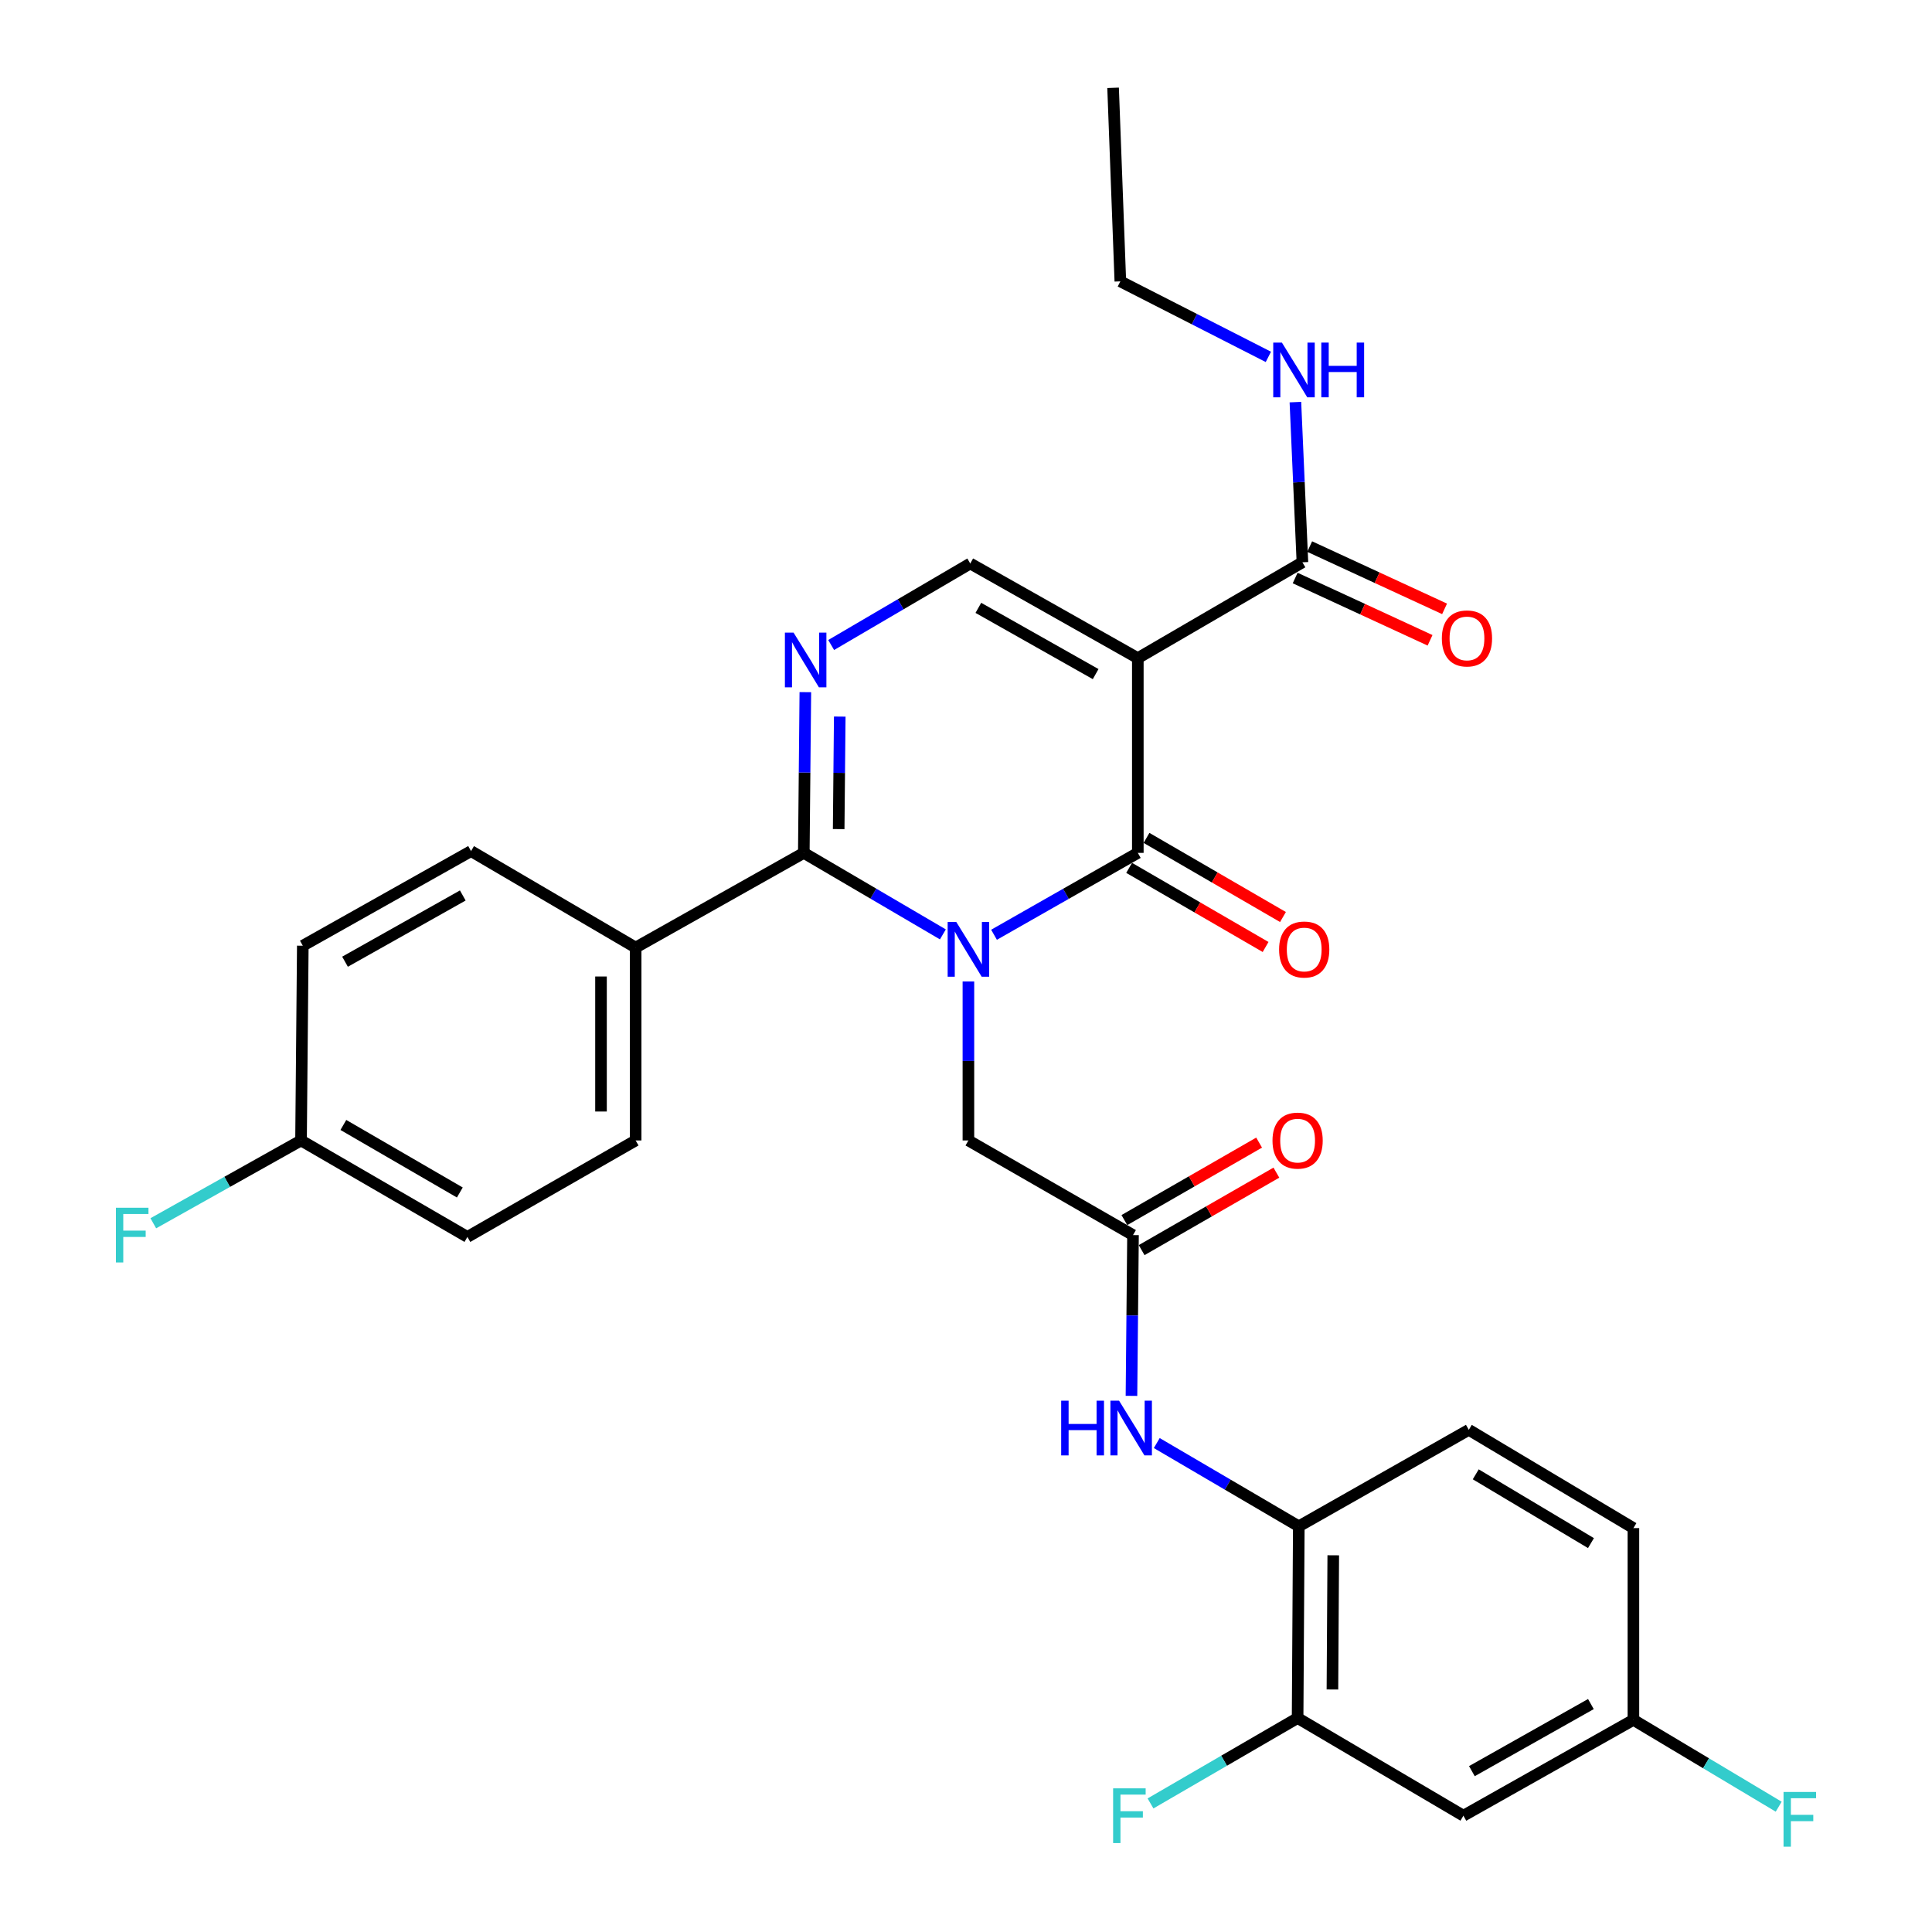 <?xml version='1.0' encoding='iso-8859-1'?>
<svg version='1.1' baseProfile='full'
              xmlns='http://www.w3.org/2000/svg'
                      xmlns:rdkit='http://www.rdkit.org/xml'
                      xmlns:xlink='http://www.w3.org/1999/xlink'
                  xml:space='preserve'
width='1000px' height='1000px' viewBox='0 0 1000 1000'>
<!-- END OF HEADER -->
<rect style='opacity:1.0;fill:#FFFFFF;stroke:none' width='1000' height='1000' x='0' y='0'> </rect>
<path class='bond-0' d='M 514.508,483.831 L 551.72,462.64' style='fill:none;fill-rule:evenodd;stroke:#0000FF;stroke-width:6px;stroke-linecap:butt;stroke-linejoin:miter;stroke-opacity:1' />
<path class='bond-0' d='M 551.72,462.64 L 588.933,441.448' style='fill:none;fill-rule:evenodd;stroke:#000000;stroke-width:6px;stroke-linecap:butt;stroke-linejoin:miter;stroke-opacity:1' />
<path class='bond-2' d='M 488.036,483.642 L 452.042,462.545' style='fill:none;fill-rule:evenodd;stroke:#0000FF;stroke-width:6px;stroke-linecap:butt;stroke-linejoin:miter;stroke-opacity:1' />
<path class='bond-2' d='M 452.042,462.545 L 416.048,441.448' style='fill:none;fill-rule:evenodd;stroke:#000000;stroke-width:6px;stroke-linecap:butt;stroke-linejoin:miter;stroke-opacity:1' />
<path class='bond-6' d='M 501.245,508.016 L 501.245,549.157' style='fill:none;fill-rule:evenodd;stroke:#0000FF;stroke-width:6px;stroke-linecap:butt;stroke-linejoin:miter;stroke-opacity:1' />
<path class='bond-6' d='M 501.245,549.157 L 501.245,590.297' style='fill:none;fill-rule:evenodd;stroke:#000000;stroke-width:6px;stroke-linecap:butt;stroke-linejoin:miter;stroke-opacity:1' />
<path class='bond-1' d='M 588.933,441.448 L 588.933,340.652' style='fill:none;fill-rule:evenodd;stroke:#000000;stroke-width:6px;stroke-linecap:butt;stroke-linejoin:miter;stroke-opacity:1' />
<path class='bond-13' d='M 584.436,449.204 L 619.753,469.681' style='fill:none;fill-rule:evenodd;stroke:#000000;stroke-width:6px;stroke-linecap:butt;stroke-linejoin:miter;stroke-opacity:1' />
<path class='bond-13' d='M 619.753,469.681 L 655.071,490.159' style='fill:none;fill-rule:evenodd;stroke:#FF0000;stroke-width:6px;stroke-linecap:butt;stroke-linejoin:miter;stroke-opacity:1' />
<path class='bond-13' d='M 593.43,433.693 L 628.747,454.17' style='fill:none;fill-rule:evenodd;stroke:#000000;stroke-width:6px;stroke-linecap:butt;stroke-linejoin:miter;stroke-opacity:1' />
<path class='bond-13' d='M 628.747,454.17 L 664.064,474.647' style='fill:none;fill-rule:evenodd;stroke:#FF0000;stroke-width:6px;stroke-linecap:butt;stroke-linejoin:miter;stroke-opacity:1' />
<path class='bond-5' d='M 588.933,340.652 L 674.13,291.046' style='fill:none;fill-rule:evenodd;stroke:#000000;stroke-width:6px;stroke-linecap:butt;stroke-linejoin:miter;stroke-opacity:1' />
<path class='bond-30' d='M 588.933,340.652 L 502.201,291.663' style='fill:none;fill-rule:evenodd;stroke:#000000;stroke-width:6px;stroke-linecap:butt;stroke-linejoin:miter;stroke-opacity:1' />
<path class='bond-30' d='M 567.105,348.915 L 506.393,314.623' style='fill:none;fill-rule:evenodd;stroke:#000000;stroke-width:6px;stroke-linecap:butt;stroke-linejoin:miter;stroke-opacity:1' />
<path class='bond-3' d='M 416.048,441.448 L 416.446,399.852' style='fill:none;fill-rule:evenodd;stroke:#000000;stroke-width:6px;stroke-linecap:butt;stroke-linejoin:miter;stroke-opacity:1' />
<path class='bond-3' d='M 416.446,399.852 L 416.845,358.255' style='fill:none;fill-rule:evenodd;stroke:#0000FF;stroke-width:6px;stroke-linecap:butt;stroke-linejoin:miter;stroke-opacity:1' />
<path class='bond-3' d='M 434.096,429.141 L 434.375,400.023' style='fill:none;fill-rule:evenodd;stroke:#000000;stroke-width:6px;stroke-linecap:butt;stroke-linejoin:miter;stroke-opacity:1' />
<path class='bond-3' d='M 434.375,400.023 L 434.654,370.905' style='fill:none;fill-rule:evenodd;stroke:#0000FF;stroke-width:6px;stroke-linecap:butt;stroke-linejoin:miter;stroke-opacity:1' />
<path class='bond-11' d='M 416.048,441.448 L 329.008,490.457' style='fill:none;fill-rule:evenodd;stroke:#000000;stroke-width:6px;stroke-linecap:butt;stroke-linejoin:miter;stroke-opacity:1' />
<path class='bond-4' d='M 430.213,333.856 L 466.207,312.76' style='fill:none;fill-rule:evenodd;stroke:#0000FF;stroke-width:6px;stroke-linecap:butt;stroke-linejoin:miter;stroke-opacity:1' />
<path class='bond-4' d='M 466.207,312.76 L 502.201,291.663' style='fill:none;fill-rule:evenodd;stroke:#000000;stroke-width:6px;stroke-linecap:butt;stroke-linejoin:miter;stroke-opacity:1' />
<path class='bond-14' d='M 670.372,299.185 L 705.283,315.305' style='fill:none;fill-rule:evenodd;stroke:#000000;stroke-width:6px;stroke-linecap:butt;stroke-linejoin:miter;stroke-opacity:1' />
<path class='bond-14' d='M 705.283,315.305 L 740.194,331.426' style='fill:none;fill-rule:evenodd;stroke:#FF0000;stroke-width:6px;stroke-linecap:butt;stroke-linejoin:miter;stroke-opacity:1' />
<path class='bond-14' d='M 677.888,282.906 L 712.8,299.027' style='fill:none;fill-rule:evenodd;stroke:#000000;stroke-width:6px;stroke-linecap:butt;stroke-linejoin:miter;stroke-opacity:1' />
<path class='bond-14' d='M 712.8,299.027 L 747.711,315.147' style='fill:none;fill-rule:evenodd;stroke:#FF0000;stroke-width:6px;stroke-linecap:butt;stroke-linejoin:miter;stroke-opacity:1' />
<path class='bond-17' d='M 674.13,291.046 L 672.313,249.591' style='fill:none;fill-rule:evenodd;stroke:#000000;stroke-width:6px;stroke-linecap:butt;stroke-linejoin:miter;stroke-opacity:1' />
<path class='bond-17' d='M 672.313,249.591 L 670.497,208.136' style='fill:none;fill-rule:evenodd;stroke:#0000FF;stroke-width:6px;stroke-linecap:butt;stroke-linejoin:miter;stroke-opacity:1' />
<path class='bond-7' d='M 501.245,590.297 L 586.442,639.286' style='fill:none;fill-rule:evenodd;stroke:#000000;stroke-width:6px;stroke-linecap:butt;stroke-linejoin:miter;stroke-opacity:1' />
<path class='bond-8' d='M 586.442,639.286 L 586.044,680.893' style='fill:none;fill-rule:evenodd;stroke:#000000;stroke-width:6px;stroke-linecap:butt;stroke-linejoin:miter;stroke-opacity:1' />
<path class='bond-8' d='M 586.044,680.893 L 585.646,722.499' style='fill:none;fill-rule:evenodd;stroke:#0000FF;stroke-width:6px;stroke-linecap:butt;stroke-linejoin:miter;stroke-opacity:1' />
<path class='bond-15' d='M 590.911,647.058 L 625.782,627.007' style='fill:none;fill-rule:evenodd;stroke:#000000;stroke-width:6px;stroke-linecap:butt;stroke-linejoin:miter;stroke-opacity:1' />
<path class='bond-15' d='M 625.782,627.007 L 660.652,606.957' style='fill:none;fill-rule:evenodd;stroke:#FF0000;stroke-width:6px;stroke-linecap:butt;stroke-linejoin:miter;stroke-opacity:1' />
<path class='bond-15' d='M 581.974,631.514 L 616.844,611.464' style='fill:none;fill-rule:evenodd;stroke:#000000;stroke-width:6px;stroke-linecap:butt;stroke-linejoin:miter;stroke-opacity:1' />
<path class='bond-15' d='M 616.844,611.464 L 651.714,591.413' style='fill:none;fill-rule:evenodd;stroke:#FF0000;stroke-width:6px;stroke-linecap:butt;stroke-linejoin:miter;stroke-opacity:1' />
<path class='bond-9' d='M 598.741,746.925 L 635.499,768.471' style='fill:none;fill-rule:evenodd;stroke:#0000FF;stroke-width:6px;stroke-linecap:butt;stroke-linejoin:miter;stroke-opacity:1' />
<path class='bond-9' d='M 635.499,768.471 L 672.257,790.017' style='fill:none;fill-rule:evenodd;stroke:#000000;stroke-width:6px;stroke-linecap:butt;stroke-linejoin:miter;stroke-opacity:1' />
<path class='bond-10' d='M 672.257,790.017 L 671.64,889.25' style='fill:none;fill-rule:evenodd;stroke:#000000;stroke-width:6px;stroke-linecap:butt;stroke-linejoin:miter;stroke-opacity:1' />
<path class='bond-10' d='M 690.094,805.014 L 689.662,874.477' style='fill:none;fill-rule:evenodd;stroke:#000000;stroke-width:6px;stroke-linecap:butt;stroke-linejoin:miter;stroke-opacity:1' />
<path class='bond-16' d='M 672.257,790.017 L 760.254,740.082' style='fill:none;fill-rule:evenodd;stroke:#000000;stroke-width:6px;stroke-linecap:butt;stroke-linejoin:miter;stroke-opacity:1' />
<path class='bond-12' d='M 671.64,889.25 L 757.455,939.803' style='fill:none;fill-rule:evenodd;stroke:#000000;stroke-width:6px;stroke-linecap:butt;stroke-linejoin:miter;stroke-opacity:1' />
<path class='bond-21' d='M 671.64,889.25 L 633.573,911.351' style='fill:none;fill-rule:evenodd;stroke:#000000;stroke-width:6px;stroke-linecap:butt;stroke-linejoin:miter;stroke-opacity:1' />
<path class='bond-21' d='M 633.573,911.351 L 595.507,933.453' style='fill:none;fill-rule:evenodd;stroke:#33CCCC;stroke-width:6px;stroke-linecap:butt;stroke-linejoin:miter;stroke-opacity:1' />
<path class='bond-18' d='M 329.008,490.457 L 329.008,590.297' style='fill:none;fill-rule:evenodd;stroke:#000000;stroke-width:6px;stroke-linecap:butt;stroke-linejoin:miter;stroke-opacity:1' />
<path class='bond-18' d='M 311.078,505.433 L 311.078,575.321' style='fill:none;fill-rule:evenodd;stroke:#000000;stroke-width:6px;stroke-linecap:butt;stroke-linejoin:miter;stroke-opacity:1' />
<path class='bond-19' d='M 329.008,490.457 L 243.81,440.522' style='fill:none;fill-rule:evenodd;stroke:#000000;stroke-width:6px;stroke-linecap:butt;stroke-linejoin:miter;stroke-opacity:1' />
<path class='bond-32' d='M 757.455,939.803 L 845.451,890.196' style='fill:none;fill-rule:evenodd;stroke:#000000;stroke-width:6px;stroke-linecap:butt;stroke-linejoin:miter;stroke-opacity:1' />
<path class='bond-32' d='M 761.849,916.743 L 823.447,882.018' style='fill:none;fill-rule:evenodd;stroke:#000000;stroke-width:6px;stroke-linecap:butt;stroke-linejoin:miter;stroke-opacity:1' />
<path class='bond-23' d='M 760.254,740.082 L 845.451,790.944' style='fill:none;fill-rule:evenodd;stroke:#000000;stroke-width:6px;stroke-linecap:butt;stroke-linejoin:miter;stroke-opacity:1' />
<path class='bond-23' d='M 763.843,763.107 L 823.481,798.71' style='fill:none;fill-rule:evenodd;stroke:#000000;stroke-width:6px;stroke-linecap:butt;stroke-linejoin:miter;stroke-opacity:1' />
<path class='bond-28' d='M 656.505,184.719 L 618.196,165.176' style='fill:none;fill-rule:evenodd;stroke:#0000FF;stroke-width:6px;stroke-linecap:butt;stroke-linejoin:miter;stroke-opacity:1' />
<path class='bond-28' d='M 618.196,165.176 L 579.888,145.633' style='fill:none;fill-rule:evenodd;stroke:#000000;stroke-width:6px;stroke-linecap:butt;stroke-linejoin:miter;stroke-opacity:1' />
<path class='bond-24' d='M 329.008,590.297 L 241.928,640.232' style='fill:none;fill-rule:evenodd;stroke:#000000;stroke-width:6px;stroke-linecap:butt;stroke-linejoin:miter;stroke-opacity:1' />
<path class='bond-25' d='M 243.81,440.522 L 156.73,489.501' style='fill:none;fill-rule:evenodd;stroke:#000000;stroke-width:6px;stroke-linecap:butt;stroke-linejoin:miter;stroke-opacity:1' />
<path class='bond-25' d='M 239.538,463.496 L 178.582,497.782' style='fill:none;fill-rule:evenodd;stroke:#000000;stroke-width:6px;stroke-linecap:butt;stroke-linejoin:miter;stroke-opacity:1' />
<path class='bond-20' d='M 845.451,890.196 L 845.451,790.944' style='fill:none;fill-rule:evenodd;stroke:#000000;stroke-width:6px;stroke-linecap:butt;stroke-linejoin:miter;stroke-opacity:1' />
<path class='bond-26' d='M 845.451,890.196 L 883.049,912.67' style='fill:none;fill-rule:evenodd;stroke:#000000;stroke-width:6px;stroke-linecap:butt;stroke-linejoin:miter;stroke-opacity:1' />
<path class='bond-26' d='M 883.049,912.67 L 920.647,935.143' style='fill:none;fill-rule:evenodd;stroke:#33CCCC;stroke-width:6px;stroke-linecap:butt;stroke-linejoin:miter;stroke-opacity:1' />
<path class='bond-22' d='M 155.814,590.297 L 156.73,489.501' style='fill:none;fill-rule:evenodd;stroke:#000000;stroke-width:6px;stroke-linecap:butt;stroke-linejoin:miter;stroke-opacity:1' />
<path class='bond-27' d='M 155.814,590.297 L 117.582,611.73' style='fill:none;fill-rule:evenodd;stroke:#000000;stroke-width:6px;stroke-linecap:butt;stroke-linejoin:miter;stroke-opacity:1' />
<path class='bond-27' d='M 117.582,611.73 L 79.35,633.162' style='fill:none;fill-rule:evenodd;stroke:#33CCCC;stroke-width:6px;stroke-linecap:butt;stroke-linejoin:miter;stroke-opacity:1' />
<path class='bond-31' d='M 155.814,590.297 L 241.928,640.232' style='fill:none;fill-rule:evenodd;stroke:#000000;stroke-width:6px;stroke-linecap:butt;stroke-linejoin:miter;stroke-opacity:1' />
<path class='bond-31' d='M 177.725,582.277 L 238.005,617.231' style='fill:none;fill-rule:evenodd;stroke:#000000;stroke-width:6px;stroke-linecap:butt;stroke-linejoin:miter;stroke-opacity:1' />
<path class='bond-29' d='M 579.888,145.633 L 576.133,45.455' style='fill:none;fill-rule:evenodd;stroke:#000000;stroke-width:6px;stroke-linecap:butt;stroke-linejoin:miter;stroke-opacity:1' />
<path  class='atom-0' d='M 494.985 477.223
L 504.265 492.223
Q 505.185 493.703, 506.665 496.383
Q 508.145 499.063, 508.225 499.223
L 508.225 477.223
L 511.985 477.223
L 511.985 505.543
L 508.105 505.543
L 498.145 489.143
Q 496.985 487.223, 495.745 485.023
Q 494.545 482.823, 494.185 482.143
L 494.185 505.543
L 490.505 505.543
L 490.505 477.223
L 494.985 477.223
' fill='#0000FF'/>
<path  class='atom-4' d='M 410.744 327.438
L 420.024 342.438
Q 420.944 343.918, 422.424 346.598
Q 423.904 349.278, 423.984 349.438
L 423.984 327.438
L 427.744 327.438
L 427.744 355.758
L 423.864 355.758
L 413.904 339.358
Q 412.744 337.438, 411.504 335.238
Q 410.304 333.038, 409.944 332.358
L 409.944 355.758
L 406.264 355.758
L 406.264 327.438
L 410.744 327.438
' fill='#0000FF'/>
<path  class='atom-9' d='M 549.266 724.996
L 553.106 724.996
L 553.106 737.036
L 567.586 737.036
L 567.586 724.996
L 571.426 724.996
L 571.426 753.316
L 567.586 753.316
L 567.586 740.236
L 553.106 740.236
L 553.106 753.316
L 549.266 753.316
L 549.266 724.996
' fill='#0000FF'/>
<path  class='atom-9' d='M 579.226 724.996
L 588.506 739.996
Q 589.426 741.476, 590.906 744.156
Q 592.386 746.836, 592.466 746.996
L 592.466 724.996
L 596.226 724.996
L 596.226 753.316
L 592.346 753.316
L 582.386 736.916
Q 581.226 734.996, 579.986 732.796
Q 578.786 730.596, 578.426 729.916
L 578.426 753.316
L 574.746 753.316
L 574.746 724.996
L 579.226 724.996
' fill='#0000FF'/>
<path  class='atom-14' d='M 662.056 491.463
Q 662.056 484.663, 665.416 480.863
Q 668.776 477.063, 675.056 477.063
Q 681.336 477.063, 684.696 480.863
Q 688.056 484.663, 688.056 491.463
Q 688.056 498.343, 684.656 502.263
Q 681.256 506.143, 675.056 506.143
Q 668.816 506.143, 665.416 502.263
Q 662.056 498.383, 662.056 491.463
M 675.056 502.943
Q 679.376 502.943, 681.696 500.063
Q 684.056 497.143, 684.056 491.463
Q 684.056 485.903, 681.696 483.103
Q 679.376 480.263, 675.056 480.263
Q 670.736 480.263, 668.376 483.063
Q 666.056 485.863, 666.056 491.463
Q 666.056 497.183, 668.376 500.063
Q 670.736 502.943, 675.056 502.943
' fill='#FF0000'/>
<path  class='atom-15' d='M 746.298 330.452
Q 746.298 323.652, 749.658 319.852
Q 753.018 316.052, 759.298 316.052
Q 765.578 316.052, 768.938 319.852
Q 772.298 323.652, 772.298 330.452
Q 772.298 337.332, 768.898 341.252
Q 765.498 345.132, 759.298 345.132
Q 753.058 345.132, 749.658 341.252
Q 746.298 337.372, 746.298 330.452
M 759.298 341.932
Q 763.618 341.932, 765.938 339.052
Q 768.298 336.132, 768.298 330.452
Q 768.298 324.892, 765.938 322.092
Q 763.618 319.252, 759.298 319.252
Q 754.978 319.252, 752.618 322.052
Q 750.298 324.852, 750.298 330.452
Q 750.298 336.172, 752.618 339.052
Q 754.978 341.932, 759.298 341.932
' fill='#FF0000'/>
<path  class='atom-16' d='M 658.64 590.377
Q 658.64 583.577, 662 579.777
Q 665.36 575.977, 671.64 575.977
Q 677.92 575.977, 681.28 579.777
Q 684.64 583.577, 684.64 590.377
Q 684.64 597.257, 681.24 601.177
Q 677.84 605.057, 671.64 605.057
Q 665.4 605.057, 662 601.177
Q 658.64 597.297, 658.64 590.377
M 671.64 601.857
Q 675.96 601.857, 678.28 598.977
Q 680.64 596.057, 680.64 590.377
Q 680.64 584.817, 678.28 582.017
Q 675.96 579.177, 671.64 579.177
Q 667.32 579.177, 664.96 581.977
Q 662.64 584.777, 662.64 590.377
Q 662.64 596.097, 664.96 598.977
Q 667.32 601.857, 671.64 601.857
' fill='#FF0000'/>
<path  class='atom-18' d='M 663.507 177.324
L 672.787 192.324
Q 673.707 193.804, 675.187 196.484
Q 676.667 199.164, 676.747 199.324
L 676.747 177.324
L 680.507 177.324
L 680.507 205.644
L 676.627 205.644
L 666.667 189.244
Q 665.507 187.324, 664.267 185.124
Q 663.067 182.924, 662.707 182.244
L 662.707 205.644
L 659.027 205.644
L 659.027 177.324
L 663.507 177.324
' fill='#0000FF'/>
<path  class='atom-18' d='M 683.907 177.324
L 687.747 177.324
L 687.747 189.364
L 702.227 189.364
L 702.227 177.324
L 706.067 177.324
L 706.067 205.644
L 702.227 205.644
L 702.227 192.564
L 687.747 192.564
L 687.747 205.644
L 683.907 205.644
L 683.907 177.324
' fill='#0000FF'/>
<path  class='atom-22' d='M 576.15 925.643
L 592.99 925.643
L 592.99 928.883
L 579.95 928.883
L 579.95 937.483
L 591.55 937.483
L 591.55 940.763
L 579.95 940.763
L 579.95 953.963
L 576.15 953.963
L 576.15 925.643
' fill='#33CCCC'/>
<path  class='atom-27' d='M 923.155 927.515
L 939.995 927.515
L 939.995 930.755
L 926.955 930.755
L 926.955 939.355
L 938.555 939.355
L 938.555 942.635
L 926.955 942.635
L 926.955 955.835
L 923.155 955.835
L 923.155 927.515
' fill='#33CCCC'/>
<path  class='atom-28' d='M 60.005 625.126
L 76.845 625.126
L 76.845 628.366
L 63.805 628.366
L 63.805 636.966
L 75.405 636.966
L 75.405 640.246
L 63.805 640.246
L 63.805 653.446
L 60.005 653.446
L 60.005 625.126
' fill='#33CCCC'/>
</svg>

